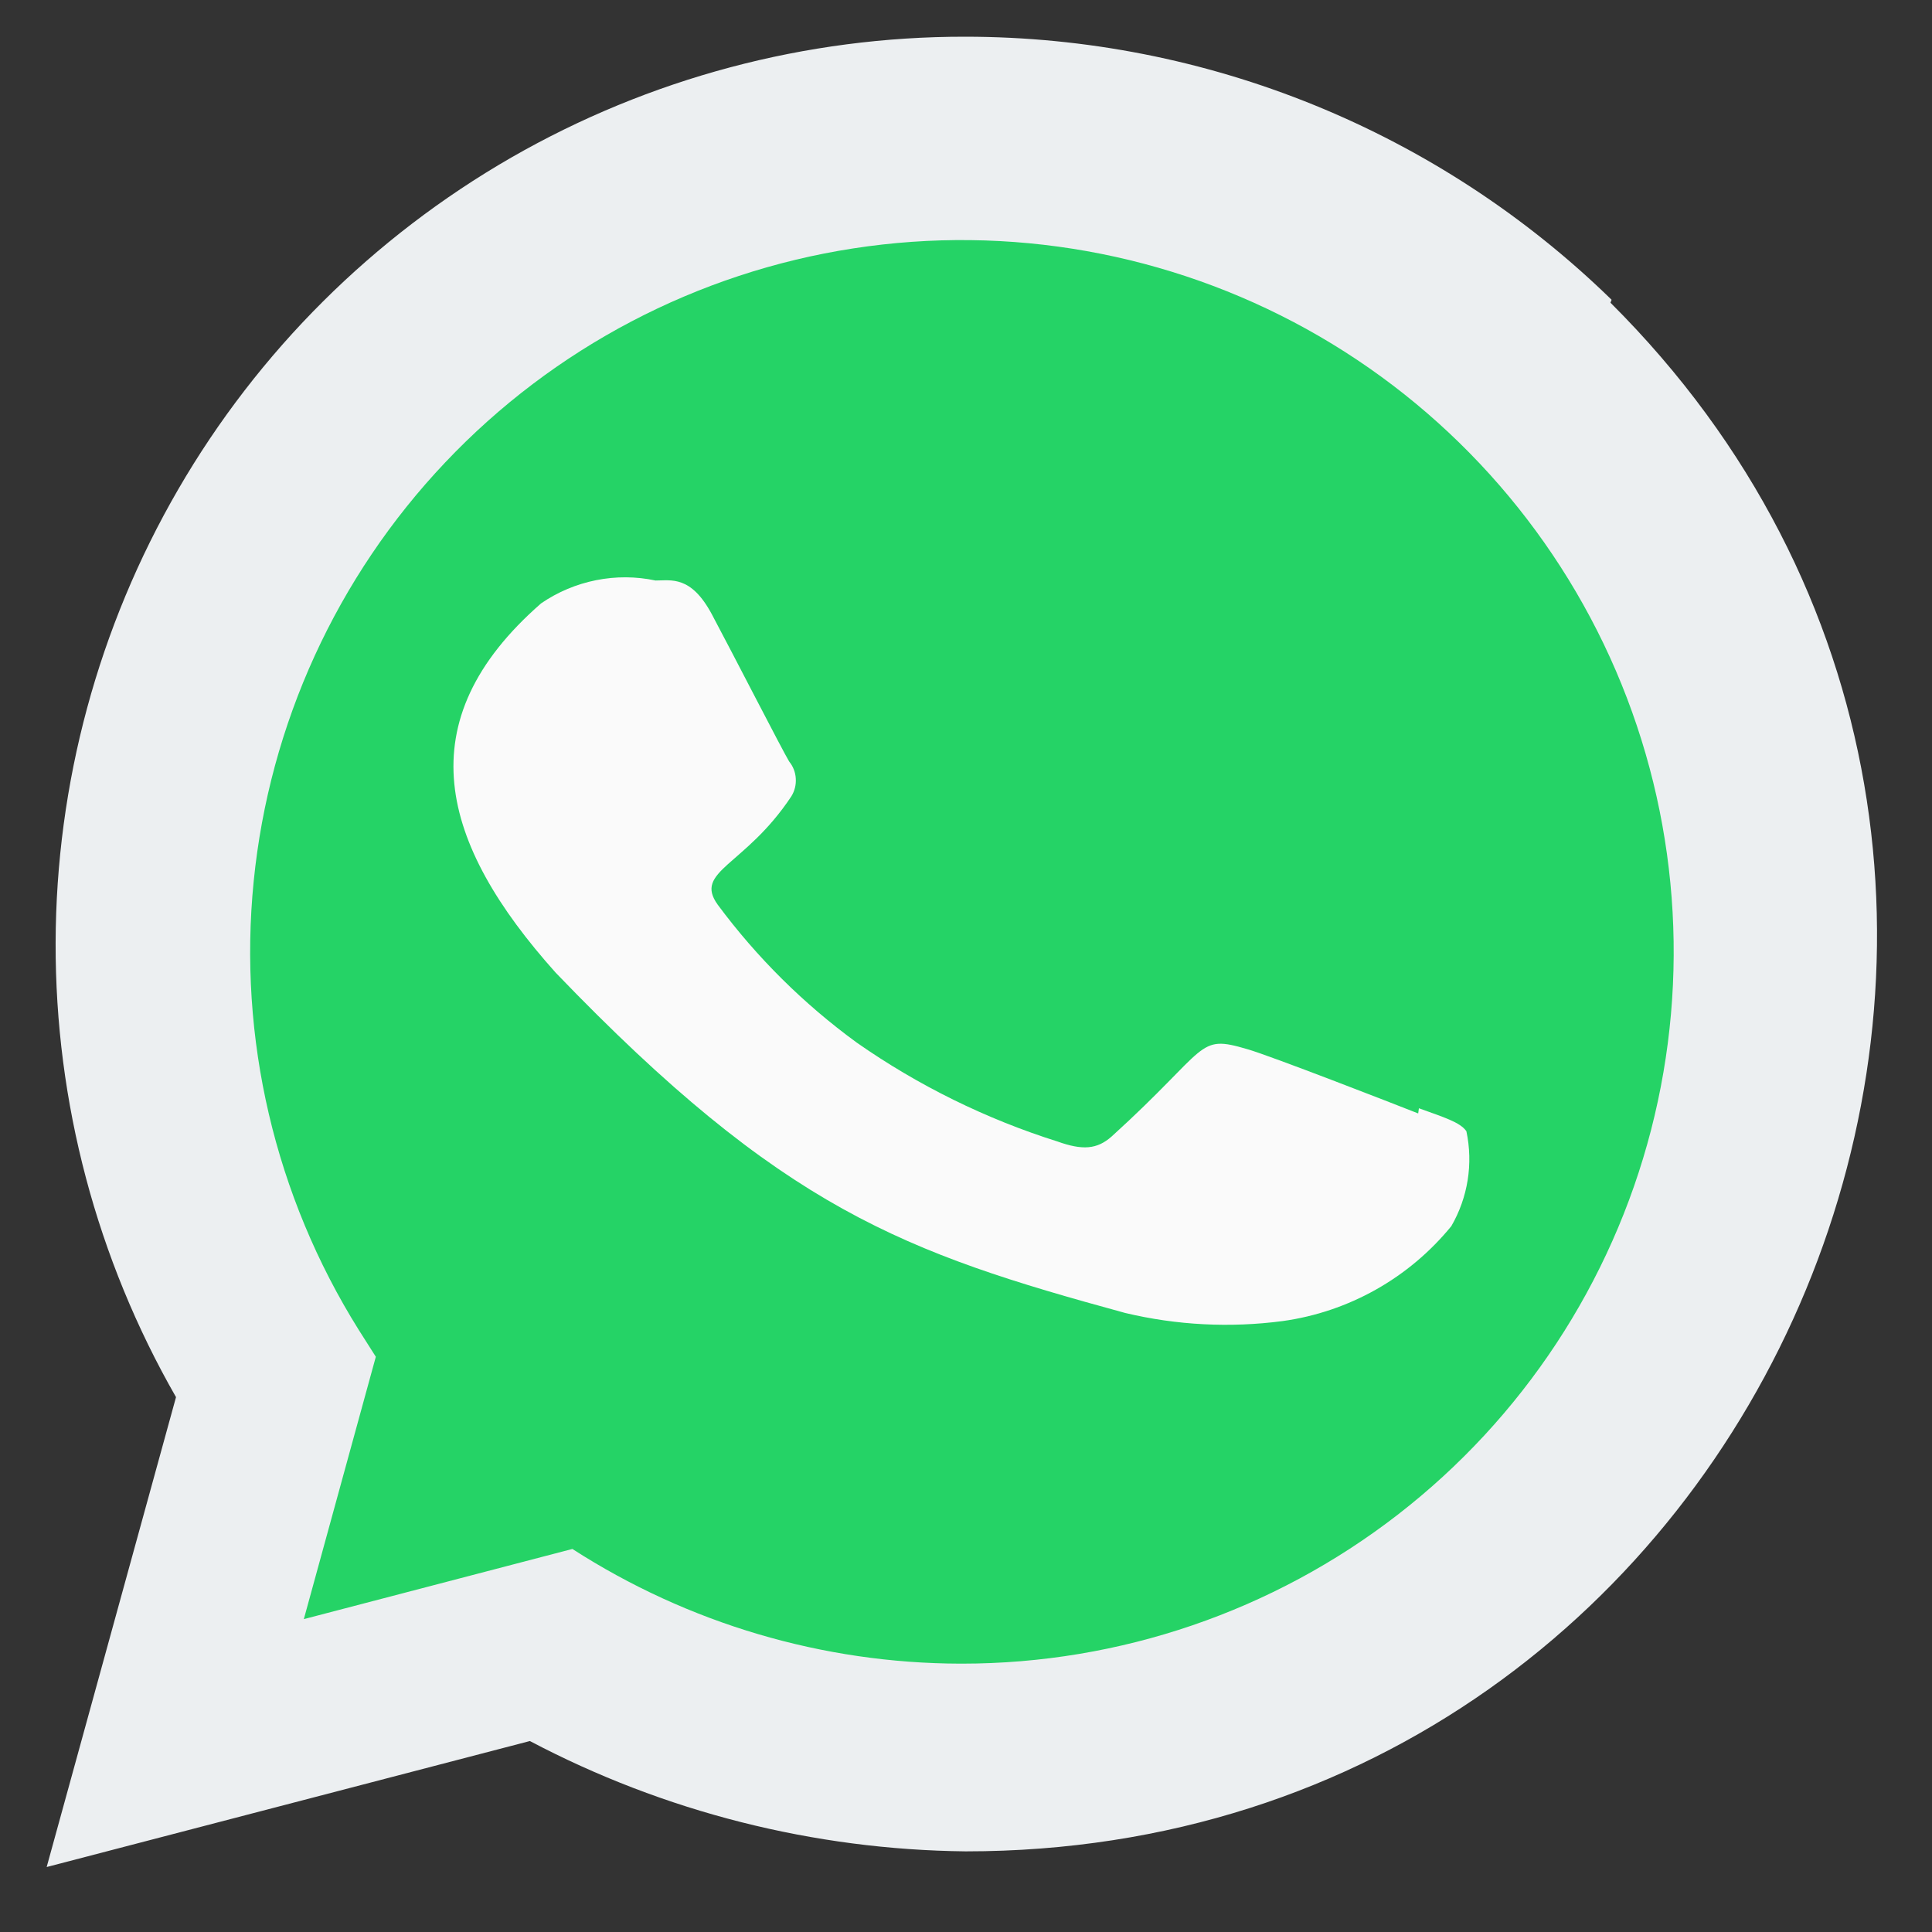 <svg width="19" height="19" viewBox="0 0 19 19" fill="none" xmlns="http://www.w3.org/2000/svg">
    <rect x="0" y="0" width="19" height="19" fill="#333333" stroke="none"/>
    <path
        d="M15.849 2.948C14.149 1.29 11.868 0.362 9.493 0.361C7.926 0.359 6.386 0.769 5.027 1.55C3.669 2.332 2.539 3.456 1.753 4.812C0.967 6.167 0.551 7.706 0.547 9.273C0.543 10.84 0.952 12.381 1.731 13.74L0.459 18.361L5.211 17.122C6.533 17.819 8.003 18.191 9.497 18.207C17.472 18.207 21.442 8.559 15.838 2.977L15.849 2.948Z"
        fill="#ECEFF1" />
    <path
        d="M9.459 16.361H9.444C8.091 16.358 6.767 15.966 5.629 15.233L2.988 15.923L3.696 13.343L3.527 13.077C2.704 11.761 2.34 10.21 2.495 8.666C2.649 7.122 3.312 5.673 4.379 4.547C5.446 3.42 6.857 2.68 8.391 2.443C9.925 2.206 11.493 2.486 12.851 3.237C14.208 3.989 15.278 5.171 15.891 6.596C16.504 8.022 16.625 9.61 16.237 11.113C15.849 12.615 14.973 13.946 13.746 14.896C12.519 15.846 11.011 16.361 9.459 16.361Z"
        fill="#25D366" />
    <path
        d="M13.954 10.9L13.947 10.95C13.699 10.852 12.491 10.382 12.267 10.318C11.762 10.169 11.905 10.294 10.933 11.176C10.789 11.304 10.646 11.314 10.4 11.226C9.696 11.004 9.03 10.676 8.425 10.253C7.904 9.873 7.443 9.416 7.059 8.898C6.818 8.565 7.326 8.52 7.782 7.832C7.815 7.779 7.83 7.718 7.826 7.657C7.823 7.596 7.8 7.537 7.761 7.489C7.699 7.388 7.207 6.428 7.001 6.042C6.795 5.657 6.601 5.709 6.447 5.709C6.254 5.668 6.055 5.667 5.861 5.706C5.667 5.745 5.484 5.822 5.321 5.934C3.993 7.094 4.326 8.294 5.465 9.566C7.699 11.89 8.89 12.318 11.065 12.912C11.572 13.033 12.096 13.06 12.613 12.992C13.264 12.902 13.857 12.568 14.273 12.058C14.436 11.776 14.489 11.444 14.421 11.125C14.36 11.036 14.199 10.988 13.954 10.899V10.9Z"
        fill="#FAFAFA" />
</svg>
    